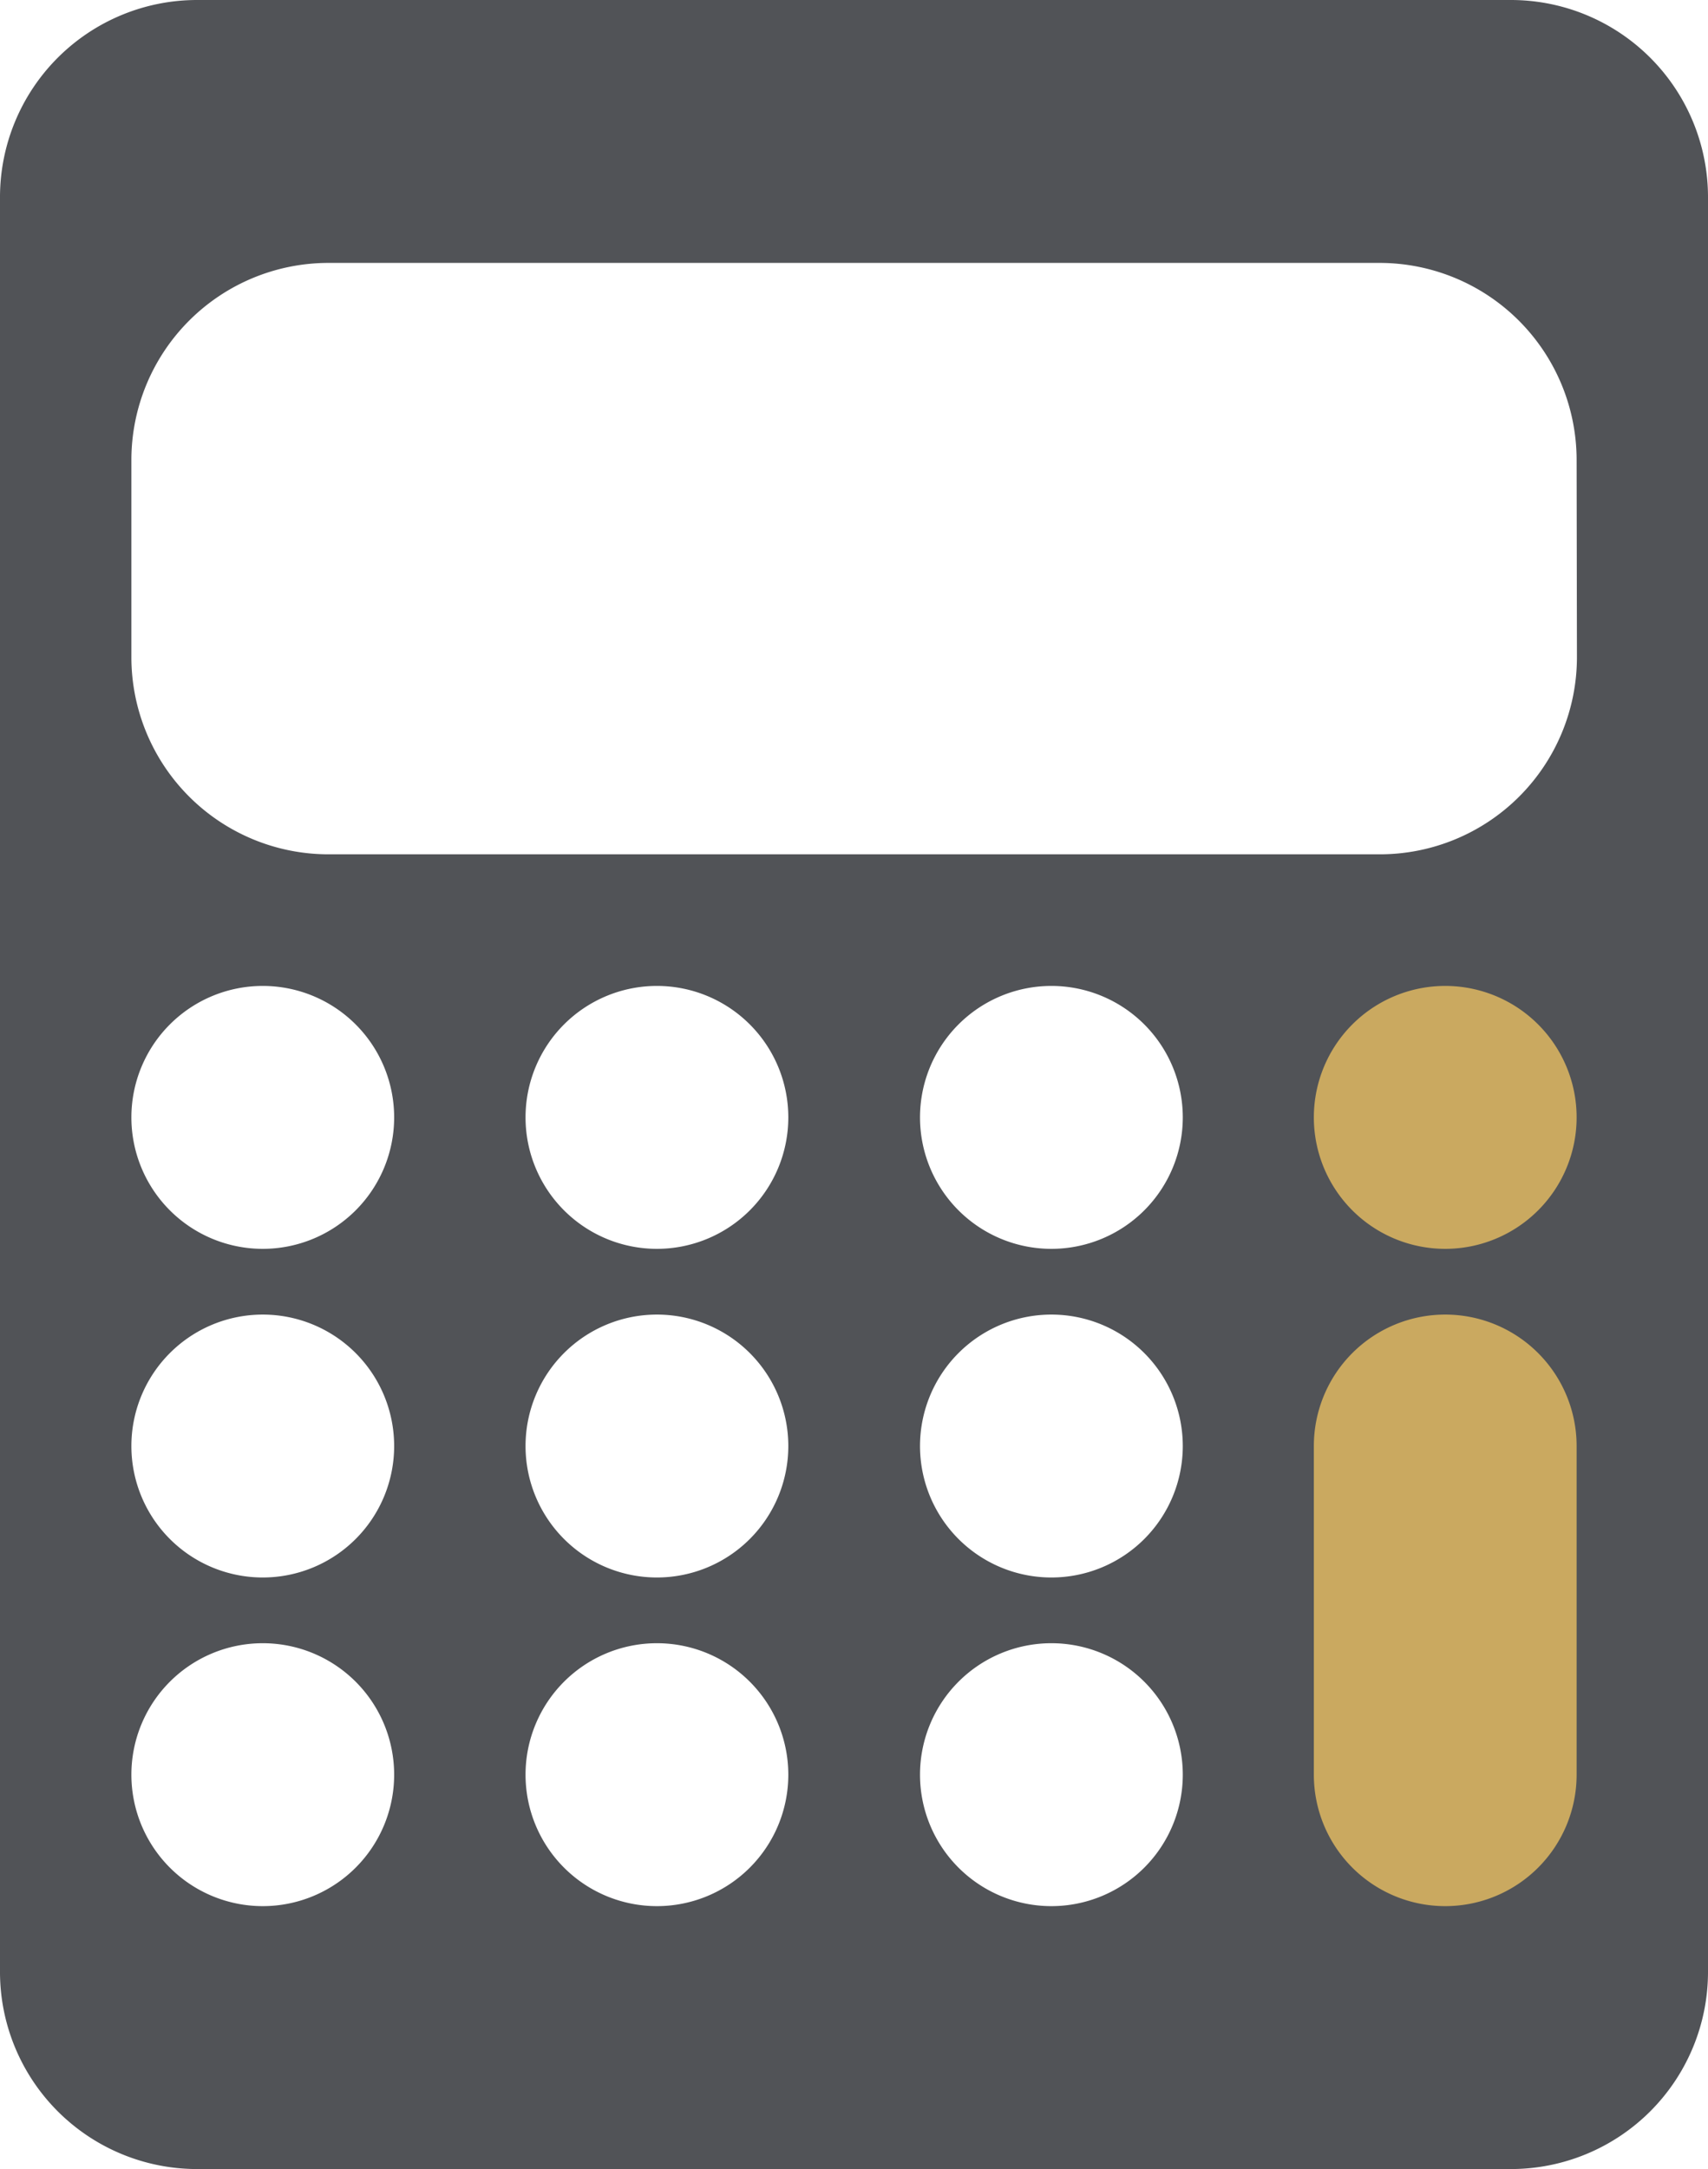 <svg xmlns="http://www.w3.org/2000/svg" width="21.372" height="27.126" viewBox="0 0 21.372 27.126">
  <g id="Icon_Calcolatore" transform="translate(-184.314 -785.437)">
    <path id="Tracciato_259" data-name="Tracciato 259" d="M18.906,0H2.466A2.466,2.466,0,0,0,0,2.466V24.66a2.466,2.466,0,0,0,2.466,2.466h16.44a2.466,2.466,0,0,0,2.466-2.466V2.466A2.466,2.466,0,0,0,18.906,0M3.288,23.838a1.644,1.644,0,1,1,1.644-1.644,1.644,1.644,0,0,1-1.644,1.644m0-4.11a1.644,1.644,0,1,1,1.644-1.644,1.644,1.644,0,0,1-1.644,1.644m0-4.11a1.644,1.644,0,1,1,1.644-1.644,1.644,1.644,0,0,1-1.644,1.644m4.932,8.22a1.644,1.644,0,1,1,1.644-1.644A1.644,1.644,0,0,1,8.22,23.838m0-4.11a1.644,1.644,0,1,1,1.644-1.644A1.644,1.644,0,0,1,8.22,19.728m0-4.11a1.644,1.644,0,1,1,1.644-1.644A1.644,1.644,0,0,1,8.22,15.618m4.932,8.22A1.644,1.644,0,1,1,14.8,22.194a1.644,1.644,0,0,1-1.644,1.644m0-4.11A1.644,1.644,0,1,1,14.8,18.084a1.644,1.644,0,0,1-1.644,1.644m0-4.11A1.644,1.644,0,1,1,14.8,13.974a1.644,1.644,0,0,1-1.644,1.644m6.576-7.4a2.466,2.466,0,0,1-2.466,2.466H4.11A2.466,2.466,0,0,1,1.644,8.22V5.754A2.466,2.466,0,0,1,4.11,3.288H17.262a2.466,2.466,0,0,1,2.466,2.466Z" transform="translate(184.314 785.437)" fill="#515357"/>
    <path id="Tracciato_260" data-name="Tracciato 260" d="M21.644,15A1.644,1.644,0,1,1,20,16.644,1.644,1.644,0,0,1,21.644,15" transform="translate(180.754 782.767)" fill="#caa960"/>
    <path id="Tracciato_261" data-name="Tracciato 261" d="M21.644,20a1.644,1.644,0,0,1,1.644,1.644v4.11a1.644,1.644,0,1,1-3.288,0v-4.11A1.644,1.644,0,0,1,21.644,20" transform="translate(180.754 781.877)" fill="#caa960"/>
  </g>
</svg>
